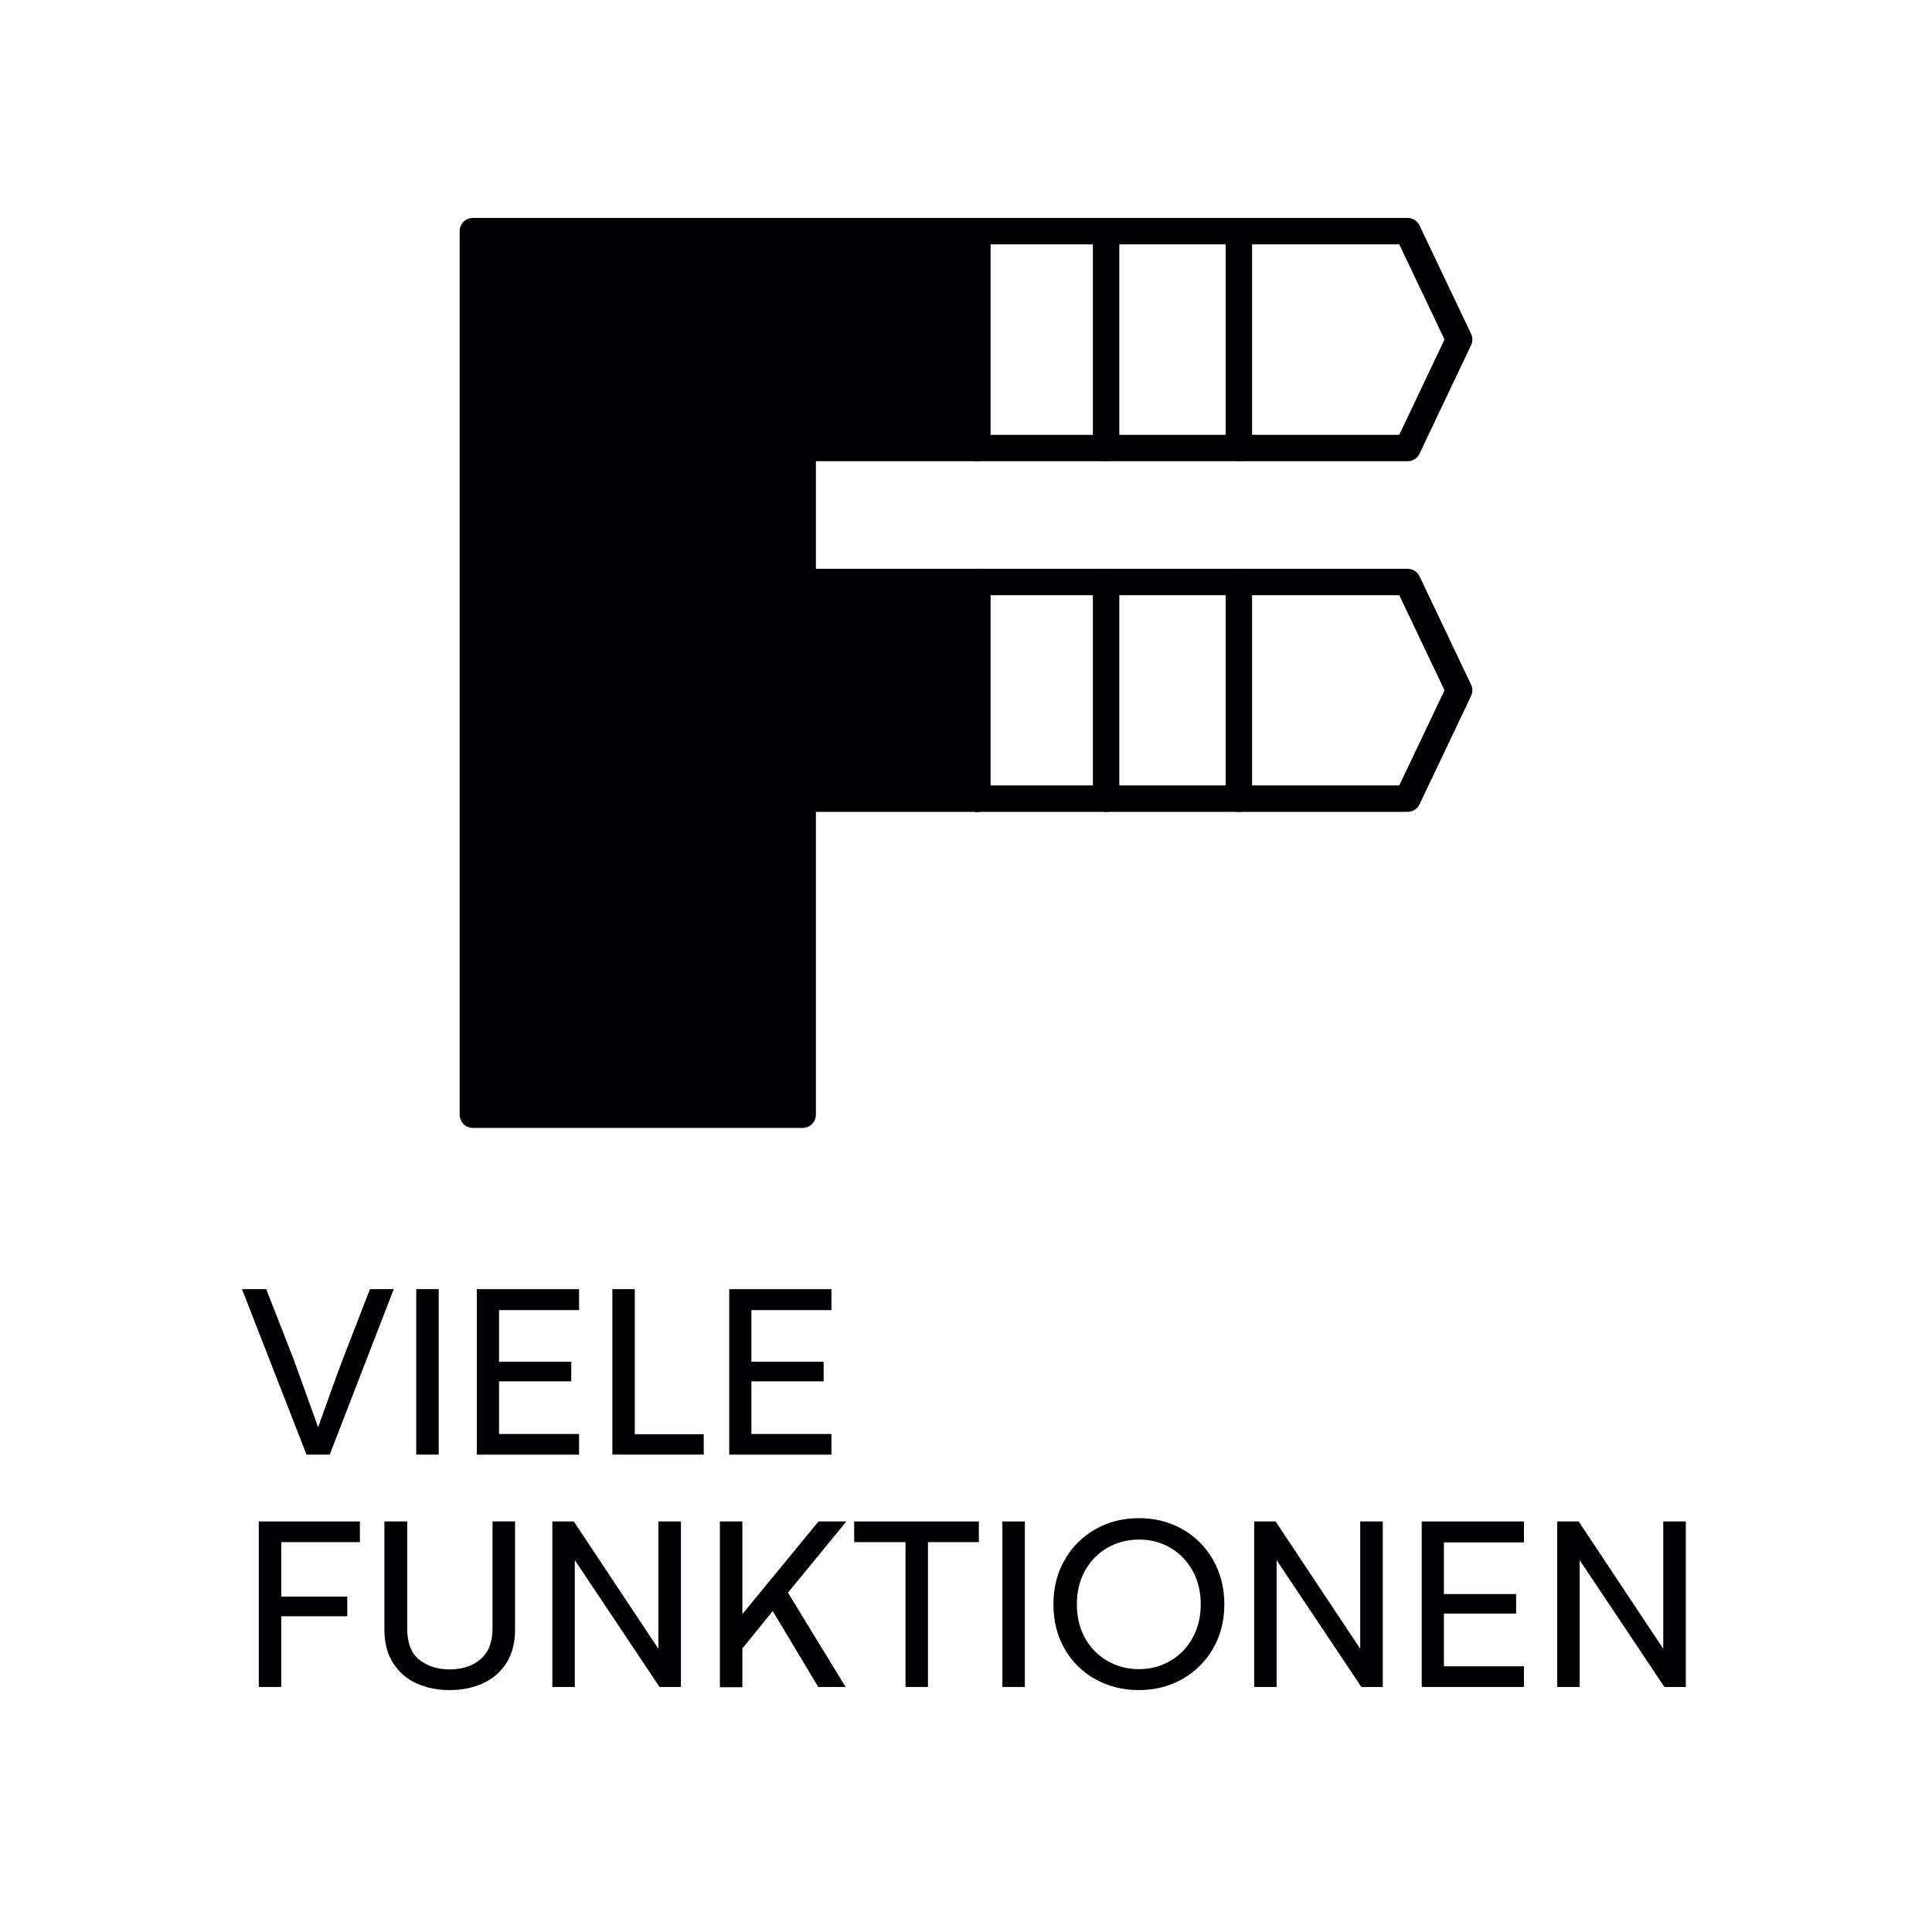 <?xml version="1.0" encoding="UTF-8"?>
<svg id="Layer_1" xmlns="http://www.w3.org/2000/svg" viewBox="0 0 512 512">
  <defs>
    <style>
      .cls-1, .cls-2 {
        fill: #000002;
      }

      .cls-2, .cls-3 {
        stroke: #000002;
        stroke-linecap: round;
        stroke-linejoin: round;
        stroke-width: 7px;
      }

      .cls-3 {
        fill: none;
      }
    </style>
  </defs>
  <g>
    <line class="cls-3" x1="328.31" y1="61.25" x2="328.31" y2="118.71"/>
    <line class="cls-3" x1="293.13" y1="61.25" x2="293.13" y2="118.71"/>
    <line class="cls-3" x1="258.97" y1="61.26" x2="258.97" y2="61.25"/>
    <polygon class="cls-2" points="258.97 61.26 258.97 118.73 212.72 118.73 212.72 154.23 258.97 154.23 258.97 211.65 212.72 211.65 212.72 295.41 125.31 295.41 125.31 61.26 258.97 61.26"/>
    <polygon class="cls-3" points="258.97 118.73 258.97 61.26 373.03 61.26 386.69 89.97 373.03 118.73 258.97 118.73"/>
    <polygon class="cls-3" points="373.03 154.23 386.69 182.94 373.03 211.65 258.97 211.65 258.97 154.23 373.03 154.23"/>
    <line class="cls-3" x1="328.31" y1="154.21" x2="328.31" y2="211.67"/>
    <line class="cls-3" x1="293.13" y1="154.21" x2="293.13" y2="211.67"/>
    <line class="cls-3" x1="258.97" y1="211.67" x2="258.97" y2="211.65"/>
    <line class="cls-3" x1="258.97" y1="154.23" x2="258.97" y2="154.21"/>
  </g>
  <g>
    <path class="cls-1" d="M70.55,341.63l7.25,18.54,6.51,18.07c.6-1.69,1.6-4.5,3.01-8.42,1.4-3.92,2.58-7.14,3.54-9.65l7.18-18.54h6.31l-16.97,43.86h-6.15l-17.1-43.86h6.41Z"/>
    <path class="cls-1" d="M110.31,385.49v-43.86h5.95v43.86h-5.95Z"/>
    <path class="cls-1" d="M132.25,347.18v13.7h19.14v5.18h-19.14v13.96h21.21v5.48h-27.09v-43.86h27.09v5.55h-21.21Z"/>
    <path class="cls-1" d="M186.5,380.08v5.41h-24.22v-43.86h5.95v38.45h18.27Z"/>
    <path class="cls-1" d="M199.13,347.18v13.7h19.14v5.18h-19.14v13.96h21.21v5.48h-27.09v-43.86h27.09v5.55h-21.21Z"/>
    <path class="cls-1" d="M74.53,408.68v14.43h17.5v5.21h-17.5v18.74h-5.95v-43.86h26.79v5.48h-20.84Z"/>
    <path class="cls-1" d="M101.86,403.2h6.05v28.39c0,3.83,1.08,6.59,3.24,8.28,2.16,1.69,4.83,2.54,8.02,2.54,3.34,0,6.07-.9,8.18-2.71,2.12-1.8,3.17-4.51,3.17-8.12v-28.39h5.98v28.59c0,3.56-.77,6.54-2.3,8.94-1.54,2.39-3.61,4.19-6.23,5.38-2.62,1.19-5.55,1.79-8.8,1.79s-6.07-.57-8.67-1.72c-2.59-1.15-4.68-2.93-6.26-5.34-1.58-2.42-2.37-5.43-2.37-9.04v-28.59Z"/>
    <path class="cls-1" d="M180.46,403.2v43.86h-5.68l-22.45-33.6v33.6h-5.95v-43.86h5.68l22.42,33.74v-33.74h5.98Z"/>
    <path class="cls-1" d="M208.82,422.07l15.27,24.99h-7.25l-12.06-20.11-8.05,9.92v10.26h-5.95v-43.93h5.95v24.55l20.18-24.55h7.38l-15.47,18.87Z"/>
    <path class="cls-1" d="M259.42,408.68h-13.5v38.38h-5.95v-38.38h-13.6v-5.48h33.04v5.48Z"/>
    <path class="cls-1" d="M265.64,447.06v-43.86h5.95v43.86h-5.95Z"/>
    <path class="cls-1" d="M321.47,436.89c-1.99,3.44-4.71,6.14-8.15,8.08-3.44,1.95-7.28,2.92-11.51,2.92s-8.07-.96-11.52-2.87c-3.45-1.92-6.17-4.6-8.15-8.05-1.98-3.45-2.97-7.38-2.97-11.79s.99-8.31,2.97-11.78c1.98-3.46,4.69-6.17,8.13-8.13,3.44-1.96,7.29-2.94,11.54-2.94s8.07.97,11.51,2.91c3.44,1.94,6.16,4.65,8.15,8.13,1.99,3.49,2.99,7.42,2.99,11.81s-1,8.27-2.99,11.71ZM316.06,416.27c-1.44-2.59-3.4-4.62-5.88-6.08s-5.25-2.19-8.3-2.19-5.9.73-8.42,2.19-4.49,3.49-5.93,6.08-2.15,5.56-2.15,8.9.72,6.31,2.15,8.9,3.41,4.62,5.93,6.08,5.3,2.19,8.35,2.19,5.83-.73,8.33-2.19c2.5-1.46,4.48-3.49,5.91-6.1,1.44-2.61,2.16-5.57,2.16-8.89s-.72-6.31-2.16-8.9Z"/>
    <path class="cls-1" d="M366.45,403.2v43.86h-5.68l-22.45-33.6v33.6h-5.95v-43.86h5.68l22.42,33.74v-33.74h5.98Z"/>
    <path class="cls-1" d="M382.65,408.74v13.7h19.14v5.18h-19.14v13.96h21.21v5.48h-27.09v-43.86h27.09v5.55h-21.21Z"/>
    <path class="cls-1" d="M446.76,403.2v43.86h-5.68l-22.45-33.6v33.6h-5.95v-43.86h5.68l22.42,33.74v-33.74h5.98Z"/>
  </g>
</svg>